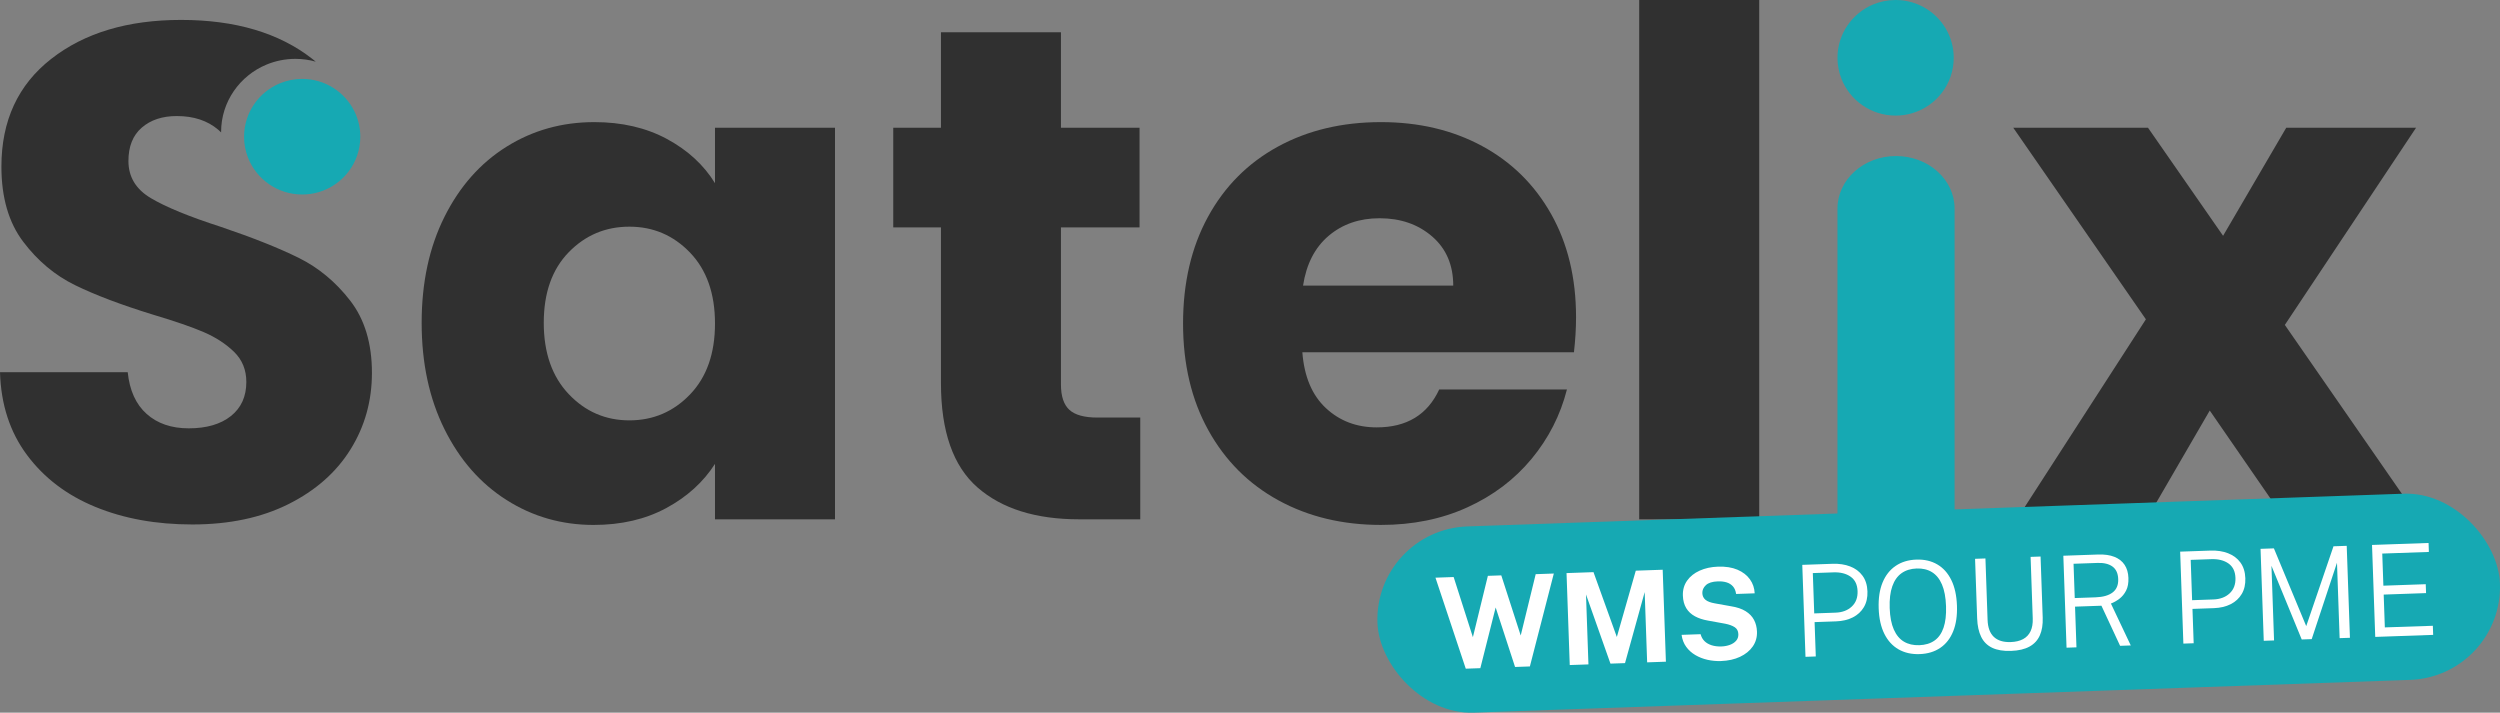 <svg xmlns="http://www.w3.org/2000/svg" id="Calque_1" viewBox="0 0 883.952 251.989"><rect x="0" y="0" width="883.952" height="251.989" fill="#808080" stroke="none"/><defs><style>.cls-1{fill:#fff;}.cls-2{fill:#303030;}.cls-3{fill:#16a9b3;}</style></defs><path class="cls-2" d="M157.151,76.673c5.373-10.75,12.694-19.019,21.96-24.813,9.263-5.788,19.604-8.684,31.017-8.684,9.759,0,18.319,1.987,25.683,5.955,7.357,3.971,13.026,9.181,16.997,15.633v-19.601h42.43v138.458h-42.43v-19.604c-4.138,6.452-9.887,11.665-17.246,15.633-7.363,3.971-15.923,5.955-25.683,5.955-11.251,0-21.506-2.935-30.768-8.808-9.266-5.87-16.587-14.224-21.96-25.062-5.376-10.832-8.063-23.363-8.063-37.593s2.687-26.713,8.063-37.469ZM243.998,89.328c-5.873-6.116-13.026-9.181-21.463-9.181s-15.593,3.02-21.463,9.057c-5.873,6.043-8.808,14.354-8.808,24.938s2.935,18.983,8.808,25.186c5.87,6.203,13.028,9.305,21.463,9.305s15.59-3.059,21.463-9.181c5.87-6.119,8.81-14.472,8.81-25.062s-2.94-18.937-8.81-25.062Z"></path><path class="cls-2" d="M403.173,147.642v35.978h-21.588c-15.384,0-27.379-3.762-35.98-11.289-8.602-7.527-12.902-19.81-12.902-36.848v-55.088h-16.873v-35.233h16.873V11.416h42.43v33.746h27.791v35.233h-27.791v55.582c0,4.138.994,7.115,2.977,8.932,1.985,1.823,5.293,2.732,9.926,2.732h15.136Z"></path><path class="cls-2" d="M556.517,124.564h-96.028c.66,8.602,3.432,15.178,8.313,19.728,4.877,4.55,10.876,6.821,17.989,6.821,10.585,0,17.948-4.465,22.084-13.397h45.161c-2.319,9.099-6.494,17.286-12.531,24.565-6.04,7.282-13.609,12.988-22.704,17.12-9.101,4.138-19.273,6.203-30.522,6.203-13.565,0-25.642-2.893-36.227-8.684-10.589-5.788-18.858-14.058-24.813-24.813-5.955-10.75-8.932-23.323-8.932-37.717s2.934-26.961,8.808-37.717c5.87-10.75,14.101-19.019,24.689-24.813,10.585-5.788,22.743-8.684,36.475-8.684,13.4,0,25.31,2.817,35.731,8.439,10.423,5.625,18.568,13.646,24.442,24.068,5.869,10.42,8.808,22.581,8.808,36.475,0,3.971-.248,8.109-.745,12.407ZM513.838,100.992c0-7.279-2.481-13.067-7.444-17.371-4.963-4.298-11.166-6.452-18.61-6.452-7.115,0-13.112,2.072-17.991,6.203-4.881,4.138-7.901,10.011-9.057,17.62h53.101Z"></path><path class="cls-2" d="M622.024,0v183.62h-42.432V0h42.432Z"></path><path class="cls-2" d="M807.875,183.62l-26.551-38.462-22.331,38.462h-45.906l45.657-70.718-46.898-67.74h47.641l26.551,38.211,22.333-38.211h45.904l-46.401,69.724,47.643,68.734h-47.643Z"></path><path class="cls-3" d="M649.697,183.621v-109.873c0-10.26,9.269-18.577,20.702-18.577h0c11.433,0,20.702,8.317,20.702,18.577v109.873"></path><path class="cls-2" d="M123.82,106.292c-5.13-6.62-11.21-11.66-18.24-15.14-7.03-3.47-16.17-7.11-27.42-10.92-11.25-3.63-19.52-7.02-24.81-10.17-5.3-3.14-7.94-7.52-7.94-13.15,0-5.12,1.57-9.06,4.71-11.78,3.15-2.73,7.28-4.1,12.41-4.1,5.96,0,10.83,1.61,14.64,4.84.35.3.69.61,1.01.94v-.16c0-10.72,6.64-19.92,16.09-23.83,3.13-1.29,6.57-2.01,10.17-2.01,2.5,0,4.91.34,7.2.99-.4-.34-.81-.67-1.22-.99-11.75-9.18-27.21-13.77-46.4-13.77-18.86,0-34.16,4.59-45.9,13.77C6.37,29.991.5,42.691.5,58.902c0,10.91,2.56,19.77,7.69,26.55,5.13,6.78,11.25,11.91,18.36,15.38,7.11,3.48,16.29,6.95,27.54,10.42,7.78,2.32,13.78,4.39,17.99,6.2,4.22,1.83,7.78,4.14,10.67,6.95,2.9,2.82,4.35,6.37,4.35,10.67,0,5.13-1.83,9.15-5.46,12.04-3.64,2.89-8.61,4.34-14.89,4.34-6.12,0-11.09-1.69-14.89-5.09-3.81-3.39-6.04-8.31-6.7-14.76H0c.33,11.41,3.51,21.18,9.55,29.28,6.04,8.11,14.11,14.23,24.2,18.36,10.09,4.14,21.5,6.2,34.24,6.2,13.07,0,24.4-2.39,34-7.19,9.59-4.8,16.91-11.25,21.95-19.36,5.05-8.1,7.57-17.12,7.57-27.04,0-10.42-2.56-18.94-7.69-25.56Z"></path><path class="cls-3" d="M127.395,48.337c0,9.273-6.202,17.097-14.709,19.598-1.85.548-3.813.838-5.841.838-8.742,0-16.217-5.43-19.181-13.091-.887-2.28-1.368-4.756-1.368-7.345,0-8.479,5.201-15.756,12.593-18.849,2.452-1.021,5.137-1.588,7.956-1.588,8.077,0,15.058,4.63,18.415,11.365,1.368,2.734,2.135,5.815,2.135,9.072Z"></path><path class="cls-3" d="M690.797,20.436c0,9.273-6.202,17.097-14.709,19.598-1.85.548-3.813.838-5.841.838-8.742,0-16.217-5.43-19.181-13.091-.887-2.28-1.368-4.756-1.368-7.345,0-8.479,5.201-15.756,12.593-18.849,2.452-1.021,5.137-1.588,7.956-1.588,8.077,0,15.058,4.63,18.415,11.365,1.368,2.734,2.135,5.815,2.135,9.072Z"></path><rect class="cls-3" x="486.917" y="180.331" width="397.136" height="65.872" rx="32.936" ry="32.936" transform="translate(-7.031 24.075) rotate(-2.002)"></rect><path class="cls-1" d="M518.268,236.435l-10.716-32.181,6.432-.225,6.799,21.264,5.299-21.687,4.744-.166,6.867,21.261,5.298-21.686,6.409-.225-8.466,32.852-5.239.184-6.859-21.036-5.418,21.465-5.149.18Z"></path><path class="cls-1" d="M555.032,235.151l-1.137-32.516,9.534-.334,8.254,22.924,6.7-23.446,9.512-.332,1.136,32.516-6.633.231-.869-24.848-6.957,25.121-5.148.18-8.646-24.463.864,24.735-6.61.231Z"></path><path class="cls-1" d="M608.497,233.732c-1.618.056-3.208-.091-4.766-.441-1.559-.351-2.988-.909-4.291-1.674-1.303-.766-2.384-1.74-3.242-2.926-.859-1.186-1.4-2.593-1.623-4.221l6.724-.235c.26.981.719,1.799,1.38,2.451s1.504,1.14,2.528,1.465c1.024.324,2.188.465,3.493.419,1.034-.036,2.01-.221,2.93-.554.919-.332,1.66-.816,2.223-1.451.563-.635.829-1.416.796-2.347-.038-1.108-.472-1.932-1.302-2.465-.829-.534-1.946-.941-3.352-1.222l-6.14-1.114c-1.737-.3-3.26-.806-4.567-1.517-1.309-.713-2.329-1.668-3.062-2.866-.731-1.197-1.129-2.673-1.19-4.427-.07-2.024.427-3.789,1.492-5.298s2.548-2.69,4.447-3.544c1.898-.854,4.047-1.324,6.445-1.408,2.713-.095,5.019.265,6.916,1.075,1.896.813,3.366,1.947,4.407,3.404,1.042,1.457,1.603,3.107,1.683,4.95l-6.566.229c-.16-1.134-.537-2.033-1.13-2.695-.594-.662-1.342-1.131-2.244-1.407-.903-.276-1.925-.395-3.063-.354-1.964.068-3.382.516-4.253,1.341-.872.827-1.289,1.765-1.253,2.814.035.988.403,1.774,1.107,2.357.703.585,1.816,1.006,3.342,1.268l5.687,1.018c2.113.331,3.837.913,5.172,1.745,1.335.831,2.324,1.858,2.967,3.081.644,1.224.992,2.607,1.046,4.151.068,1.964-.43,3.711-1.494,5.241s-2.563,2.751-4.499,3.659c-1.935.908-4.184,1.406-6.747,1.496Z"></path><path class="cls-1" d="M638.388,232.237l-1.137-32.516,10.727-.375c2.308-.08,4.379.234,6.213.942,1.833.71,3.29,1.803,4.369,3.28,1.08,1.479,1.659,3.327,1.736,5.546.076,2.158-.348,4.017-1.269,5.571-.922,1.556-2.227,2.762-3.915,3.615-1.688.855-3.665,1.321-5.929,1.4l-7.577.265.425,12.144-3.644.127ZM641.477,216.887l7.532-.264c2.384-.083,4.298-.803,5.744-2.16,1.446-1.355,2.129-3.173,2.05-5.451-.081-2.309-.905-4.014-2.476-5.114-1.568-1.101-3.591-1.608-6.064-1.521l-7.285.255.499,14.256Z"></path><path class="cls-1" d="M678.743,231.276c-2.849.1-5.337-.461-7.466-1.686s-3.799-3.053-5.01-5.488c-1.211-2.433-1.878-5.426-2.002-8.979-.126-3.583.334-6.638,1.379-9.166s2.587-4.484,4.624-5.87c2.038-1.384,4.474-2.126,7.307-2.226,2.833-.099,5.304.469,7.41,1.701,2.106,1.231,3.763,3.076,4.967,5.533s1.868,5.477,1.993,9.06c.124,3.554-.325,6.586-1.348,9.098-1.022,2.513-2.542,4.452-4.559,5.822-2.016,1.369-4.447,2.103-7.296,2.201ZM678.633,228.127c2.129-.074,3.915-.615,5.358-1.627,1.442-1.011,2.512-2.526,3.207-4.547.694-2.021.988-4.56.882-7.618-.109-3.133-.59-5.691-1.439-7.672-.85-1.982-2.03-3.438-3.541-4.368s-3.315-1.359-5.414-1.286c-2.1.074-3.877.628-5.334,1.661-1.458,1.035-2.548,2.577-3.271,4.63-.725,2.05-1.031,4.629-.923,7.731.107,3.073.593,5.588,1.457,7.547.863,1.959,2.058,3.393,3.583,4.299,1.525.908,3.337,1.324,5.436,1.25Z"></path><path class="cls-1" d="M711.056,230.147c-2.714.095-4.937-.273-6.669-1.106-1.732-.832-3.027-2.118-3.884-3.86-.856-1.741-1.329-3.908-1.42-6.501l-.737-21.093,3.665-.129.76,21.744c.095,2.699.835,4.698,2.225,6.002,1.389,1.302,3.373,1.907,5.951,1.817,1.738-.061,3.197-.407,4.376-1.042,1.179-.634,2.059-1.561,2.639-2.782.579-1.222.839-2.738.775-4.553l-.76-21.744,3.528-.123.755,21.588c.086,2.458-.249,4.548-1.008,6.271-.757,1.723-1.975,3.048-3.654,3.976-1.678.93-3.858,1.441-6.542,1.535Z"></path><path class="cls-1" d="M730.691,229.011l-1.137-32.516,12.278-.43c2.277-.079,4.206.195,5.781.822,1.574.629,2.778,1.572,3.611,2.835.831,1.262,1.279,2.808,1.343,4.637.062,1.784-.212,3.271-.822,4.463-.611,1.192-1.399,2.155-2.365,2.886-.965.731-1.965,1.296-3.002,1.691l7.023,14.817-3.776.132-6.598-14.179-9.332.326.503,14.392-3.508.123ZM733.59,211.461l7.376-.258c2.639-.092,4.648-.669,6.03-1.73,1.381-1.062,2.034-2.635,1.962-4.719-.071-2.023-.745-3.499-2.022-4.432-1.28-.93-3.035-1.357-5.27-1.279l-8.5.297.424,12.121Z"></path><path class="cls-1" d="M771.999,227.567l-1.137-32.516,10.726-.375c2.308-.08,4.379.234,6.214.942,1.832.71,3.289,1.803,4.368,3.28,1.081,1.479,1.658,3.327,1.736,5.546.075,2.158-.347,4.017-1.269,5.572-.921,1.555-2.226,2.761-3.914,3.614-1.689.855-3.666,1.321-5.929,1.4l-7.579.265.425,12.144-3.642.127ZM775.086,212.217l7.534-.264c2.383-.083,4.298-.803,5.744-2.16,1.445-1.355,2.129-3.173,2.05-5.451-.081-2.309-.906-4.014-2.476-5.114s-3.591-1.608-6.064-1.521l-7.286.255.498,14.256Z"></path><path class="cls-1" d="M800.421,226.574l-1.137-32.516,4.722-.165,11.43,27.496,9.641-28.232,4.677-.163,1.137,32.516-3.643.127-.932-26.669-8.94,27.014-3.53.124-10.704-26.058.923,26.399-3.643.127Z"></path><path class="cls-1" d="M839.839,225.196l-1.137-32.516,19.991-.698.111,3.171-16.483.576.396,11.355,14.977-.523.11,3.148-14.977.523.405,11.603,16.978-.571.112,3.216-20.484.716Z"></path></svg>